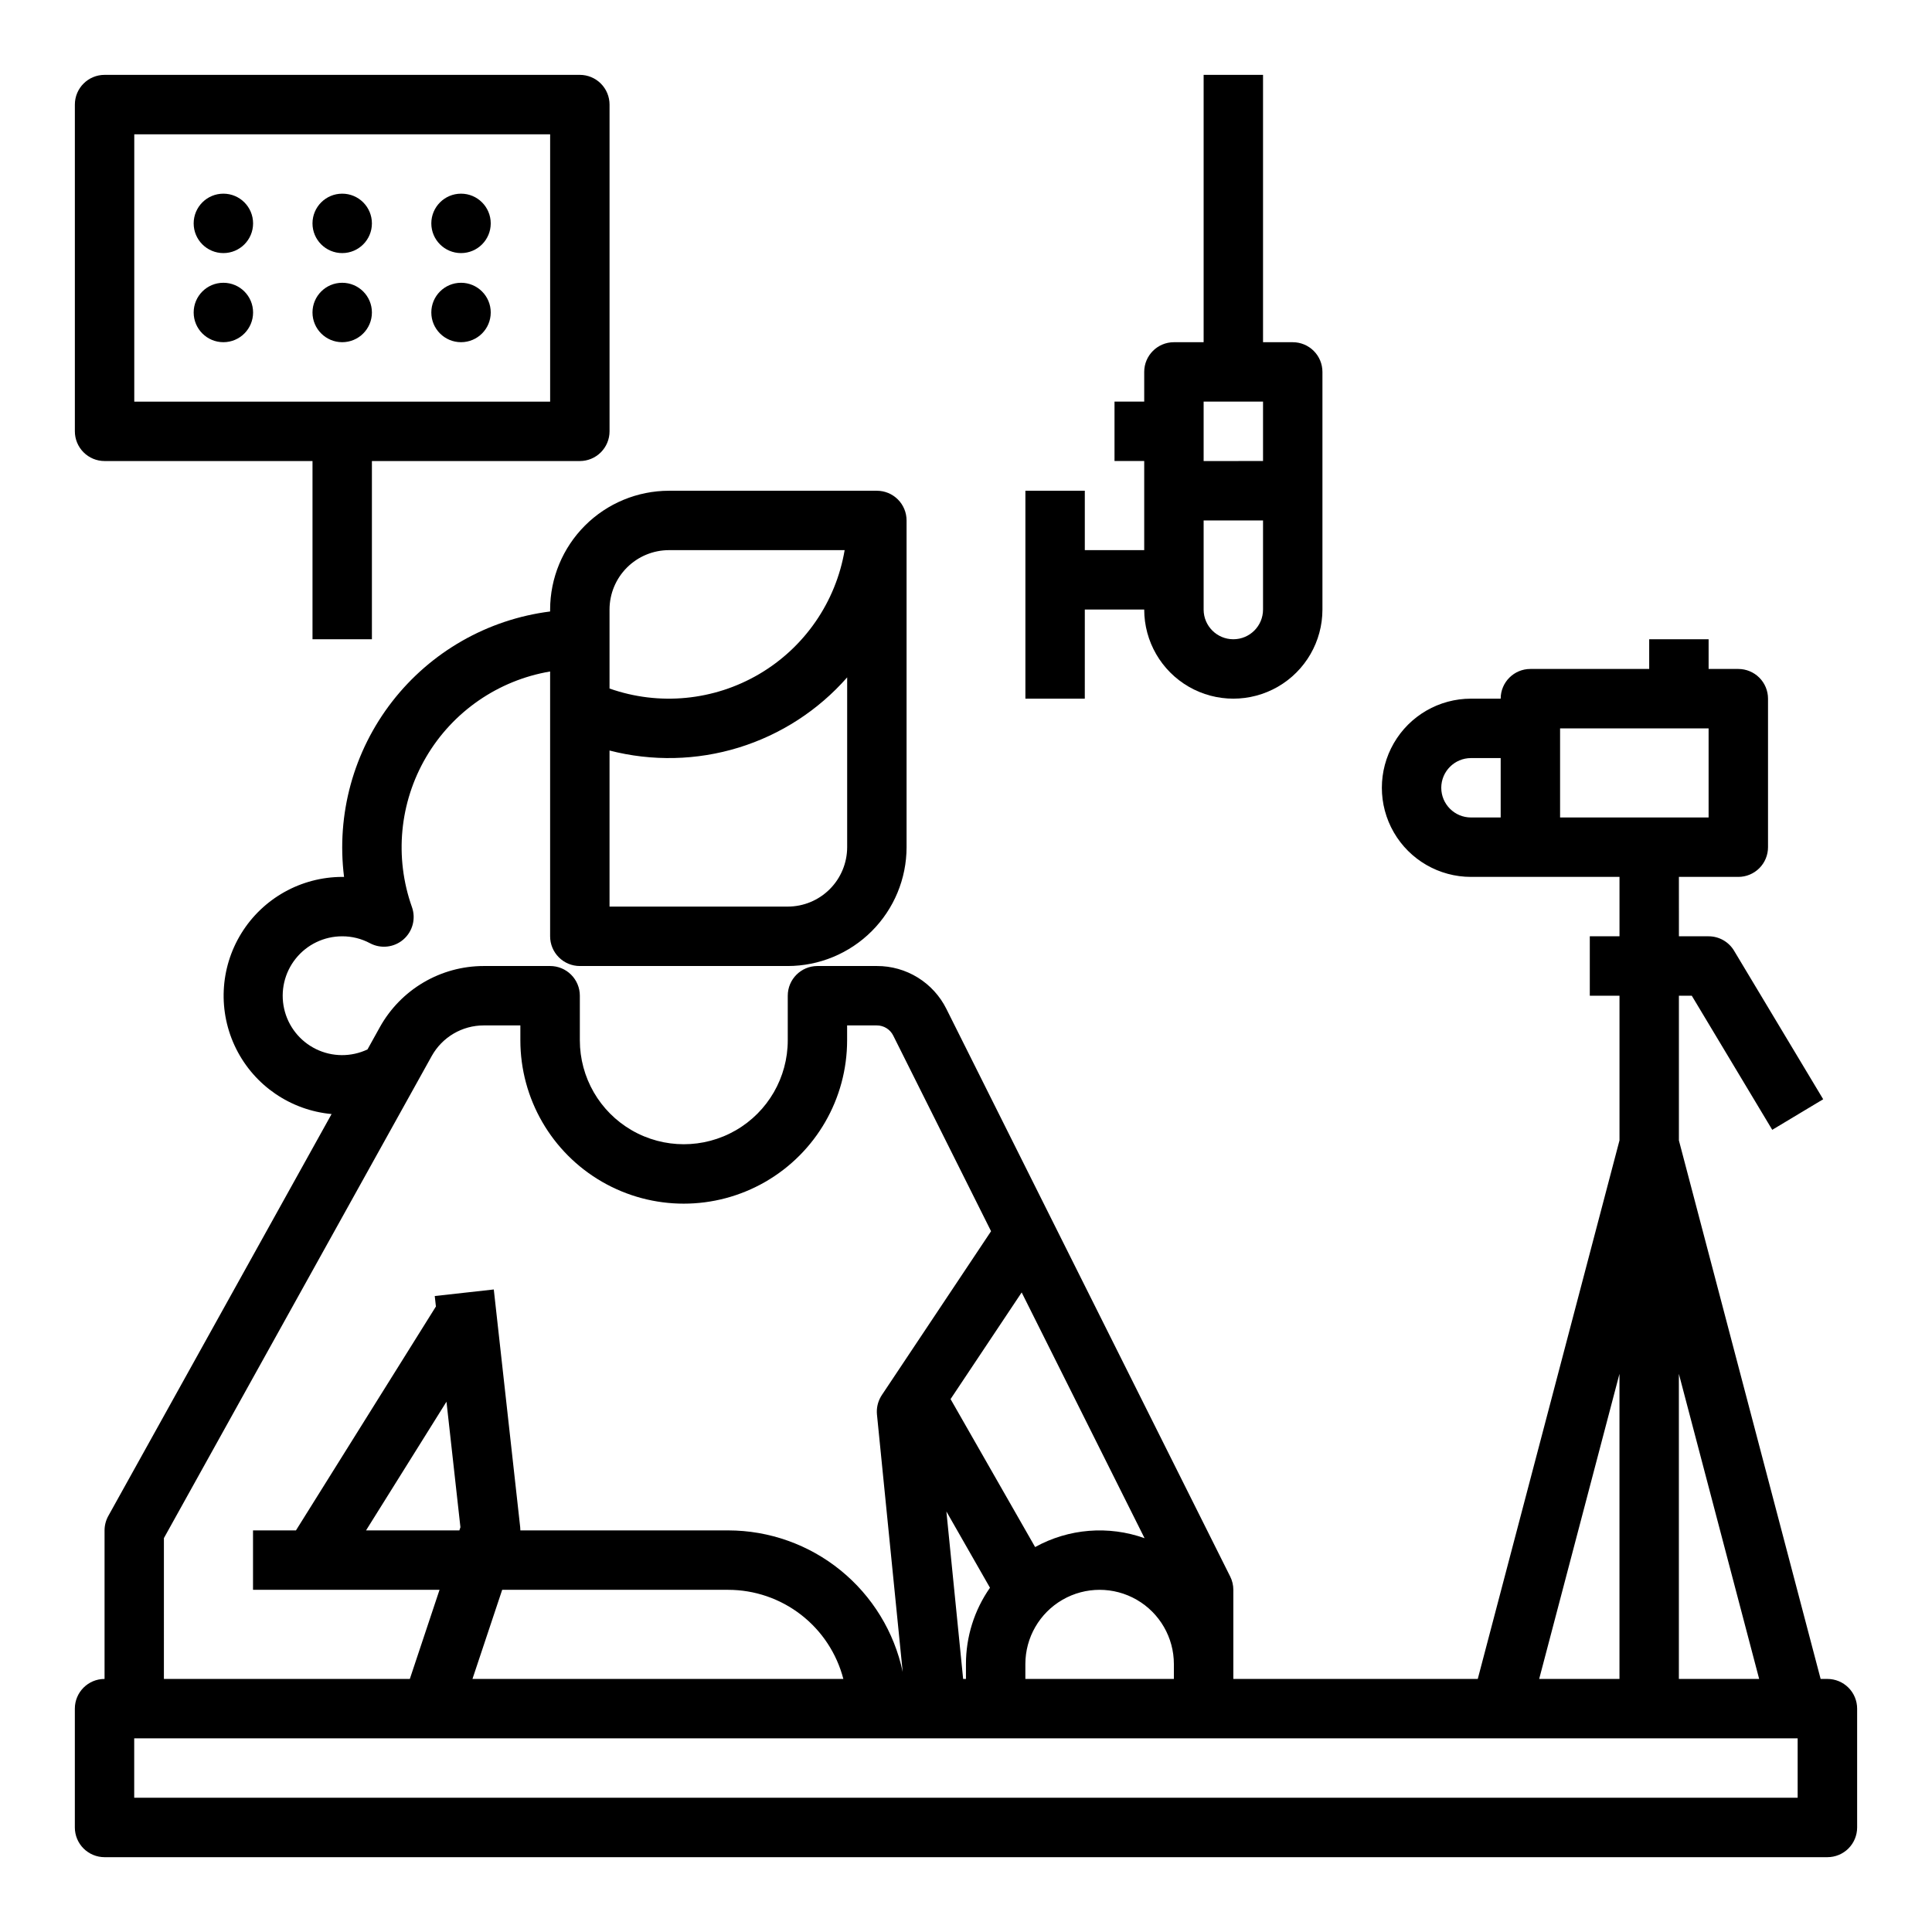 <?xml version="1.0" encoding="UTF-8"?>
<!-- Uploaded to: SVG Repo, www.svgrepo.com, Generator: SVG Repo Mixer Tools -->
<svg fill="#000000" width="800px" height="800px" version="1.1" viewBox="144 144 512 512" xmlns="http://www.w3.org/2000/svg">
 <g>
  <path d="m211.07 203.2c0 4.348-3.523 7.871-7.871 7.871-4.348 0-7.875-3.523-7.875-7.871 0-4.348 3.527-7.875 7.875-7.875 4.348 0 7.871 3.527 7.871 7.875"/>
  <path d="m242.56 203.2c0 4.348-3.523 7.871-7.871 7.871s-7.875-3.523-7.875-7.871c0-4.348 3.527-7.875 7.875-7.875s7.871 3.527 7.871 7.875"/>
  <path d="m274.05 203.2c0 4.348-3.523 7.871-7.871 7.871-4.348 0-7.875-3.523-7.875-7.871 0-4.348 3.527-7.875 7.875-7.875 4.348 0 7.871 3.527 7.871 7.875"/>
  <path d="m211.07 226.81c0 4.348-3.523 7.875-7.871 7.875-4.348 0-7.875-3.527-7.875-7.875s3.527-7.871 7.875-7.871c4.348 0 7.871 3.523 7.871 7.871"/>
  <path d="m242.56 226.81c0 4.348-3.523 7.875-7.871 7.875s-7.875-3.527-7.875-7.875 3.527-7.871 7.875-7.871 7.871 3.523 7.871 7.871"/>
  <path d="m274.05 226.81c0 4.348-3.523 7.875-7.871 7.875-4.348 0-7.875-3.527-7.875-7.875s3.527-7.871 7.875-7.871c4.348 0 7.871 3.523 7.871 7.871"/>
  <path d="m242.56 313.41v-47.23h55.105c2.086 0 4.09-0.832 5.566-2.309 1.473-1.477 2.305-3.477 2.305-5.566v-86.59c0-2.09-0.832-4.09-2.305-5.566-1.477-1.477-3.481-2.309-5.566-2.309h-125.95c-4.348 0-7.875 3.527-7.875 7.875v86.594-0.004c0 2.09 0.832 4.09 2.309 5.566 1.477 1.477 3.477 2.309 5.566 2.309h55.102v47.23zm-62.977-133.82h110.21v70.848h-110.21z"/>
  <path d="m628.29 588.93h-1.805l-37.559-142.71v-38.344h3.414l21.324 35.539 13.5-8.102-23.617-39.359h0.004c-1.426-2.371-3.988-3.824-6.75-3.824h-7.871l-0.004-15.742h15.746c2.086 0 4.09-0.828 5.566-2.305 1.477-1.477 2.305-3.481 2.305-5.566v-39.363c0-2.086-0.828-4.09-2.305-5.566-1.477-1.473-3.481-2.305-5.566-2.305h-7.871v-7.871h-15.746v7.871h-31.488c-4.348 0-7.871 3.523-7.871 7.871h-7.871c-8.438 0-16.234 4.504-20.453 11.809-4.219 7.309-4.219 16.309 0 23.617 4.219 7.309 12.016 11.809 20.453 11.809h39.359v15.742h-7.871v15.742h7.871v38.34l-37.559 142.72h-64.777v-23.613c0-1.223-0.285-2.43-0.832-3.523l-75.199-150.4c-1.703-3.434-4.332-6.316-7.59-8.332-3.258-2.012-7.016-3.074-10.844-3.059h-15.746c-4.348 0-7.871 3.523-7.871 7.871v11.809c0 9.844-5.25 18.938-13.773 23.859-8.527 4.922-19.031 4.922-27.555 0-8.523-4.922-13.773-14.016-13.773-23.859v-11.809c0-2.09-0.832-4.09-2.309-5.566-1.477-1.477-3.477-2.305-5.566-2.305h-17.59c-5.617 0-11.129 1.504-15.969 4.352-4.84 2.848-8.828 6.938-11.559 11.844l-3.281 5.91c-4.328 2.043-9.344 2.012-13.645-0.09-4.297-2.102-7.406-6.043-8.449-10.711-1.043-4.668 0.094-9.555 3.086-13.285 2.992-3.734 7.519-5.898 12.305-5.894 2.566-0.008 5.094 0.621 7.359 1.832 2.867 1.531 6.387 1.141 8.848-0.984 2.465-2.125 3.367-5.547 2.269-8.613-4.676-13.152-3.297-27.699 3.769-39.742 7.066-12.039 19.094-20.34 32.855-22.672v70.18c0 2.09 0.832 4.09 2.309 5.566 1.473 1.477 3.477 2.309 5.566 2.309h55.105-0.004c8.348-0.012 16.352-3.332 22.254-9.234 5.906-5.902 9.227-13.906 9.234-22.254v-86.594c0-2.086-0.828-4.09-2.305-5.566-1.477-1.477-3.481-2.305-5.566-2.305h-55.105c-8.348 0.008-16.352 3.328-22.254 9.23-5.902 5.906-9.223 13.91-9.234 22.258v0.508c-16.562 2.098-31.617 10.684-41.859 23.871-10.238 13.188-14.824 29.902-12.75 46.469h-0.492c-10.902 0.023-21.012 5.68-26.734 14.957-5.719 9.277-6.238 20.852-1.367 30.602 4.871 9.75 14.438 16.289 25.289 17.285l-59.176 106.52c-0.648 1.172-0.988 2.488-0.988 3.824v39.359c-4.348 0-7.875 3.527-7.875 7.875v31.488c0 2.086 0.832 4.09 2.309 5.566 1.477 1.473 3.477 2.305 5.566 2.305h456.58c2.086 0 4.09-0.832 5.566-2.305 1.473-1.477 2.305-3.481 2.305-5.566v-31.488c0-2.09-0.832-4.09-2.305-5.566-1.477-1.477-3.481-2.309-5.566-2.309zm-102.34-236.16c0.008-4.344 3.527-7.867 7.875-7.871h7.871v15.742h-7.871c-4.348-0.004-7.867-3.523-7.875-7.871zm31.488-15.742h39.359v23.617l-39.359-0.004zm-188.93 31.488c-0.008 4.172-1.668 8.176-4.617 11.125-2.953 2.953-6.953 4.613-11.129 4.617h-47.23v-41.359c11.262 2.91 23.113 2.641 34.23-0.781s21.07-9.863 28.746-18.605zm-47.23-78.719h46.562v-0.004c-2.328 13.746-10.609 25.762-22.625 32.832-12.016 7.07-26.539 8.477-39.684 3.84v-20.926c0.004-4.176 1.664-8.176 4.617-11.129 2.949-2.949 6.953-4.609 11.125-4.617zm267.64 218.29 21.277 80.848h-21.277zm-15.742 0v80.848h-21.277zm-141.7 80.848h-15.746v-3.938 0.004c0-7.031 3.75-13.527 9.84-17.043 6.09-3.516 13.59-3.516 19.68 0 6.09 3.516 9.84 10.012 9.84 17.043v3.938zm-32.234 0-4.438-44.379 11.551 20.215-0.004 0.004c-4.148 5.926-6.371 12.988-6.363 20.227v3.938zm-122.16-23.613h59.926c6.977 0.008 13.758 2.332 19.273 6.606 5.519 4.273 9.461 10.254 11.215 17.008h-98.289zm-11.066-16.594-0.281 0.848h-24.734l21.32-34.109zm152.3 5.258-22.406-39.211 18.844-28.266 32.57 65.133c-9.555-3.418-20.121-2.566-29.004 2.344zm-230.88-2.371 70.98-127.77c1.367-2.453 3.359-4.496 5.781-5.922 2.418-1.422 5.176-2.176 7.984-2.176h9.719v3.938c0 15.469 8.254 29.762 21.648 37.496 13.395 7.734 29.898 7.734 43.297 0 13.395-7.734 21.648-22.027 21.648-37.496v-3.938h7.871c1.844-0.004 3.531 1.039 4.352 2.691l25.926 51.848-28.953 43.43c-0.078 0.117-0.148 0.242-0.219 0.363l-0.066 0.039 0.02 0.035c-0.824 1.426-1.18 3.074-1.02 4.715l6.82 68.215v-0.004c-2.242-10.598-8.059-20.105-16.473-26.934-8.41-6.828-18.914-10.559-29.746-10.574h-55.105c0-0.289-0.016-0.582-0.047-0.871l-6.996-62.977-15.645 1.738 0.316 2.856-0.043-0.027-37.055 59.281h-11.379v15.742h49.43l-7.871 23.617h-65.176zm432.96 68.809h-440.83v-15.742h440.83z"/>
  <path d="m415.74 274.05v55.105h15.742l0.004-23.617h15.742c0 8.438 4.5 16.234 11.809 20.453 7.305 4.215 16.309 4.215 23.617 0 7.305-4.219 11.805-12.016 11.805-20.453v-62.977c0-2.09-0.828-4.09-2.305-5.566-1.477-1.477-3.477-2.305-5.566-2.305h-7.871v-70.852h-15.742v70.852h-7.875c-4.348 0-7.871 3.523-7.871 7.871v7.871h-7.871v15.742h7.871v23.617h-15.742v-15.742zm62.977 31.488c0 4.348-3.523 7.871-7.871 7.871s-7.871-3.523-7.871-7.871v-23.617h15.742zm-15.742-55.105h15.742v15.742l-15.742 0.004z"/>
 </g>
</svg>